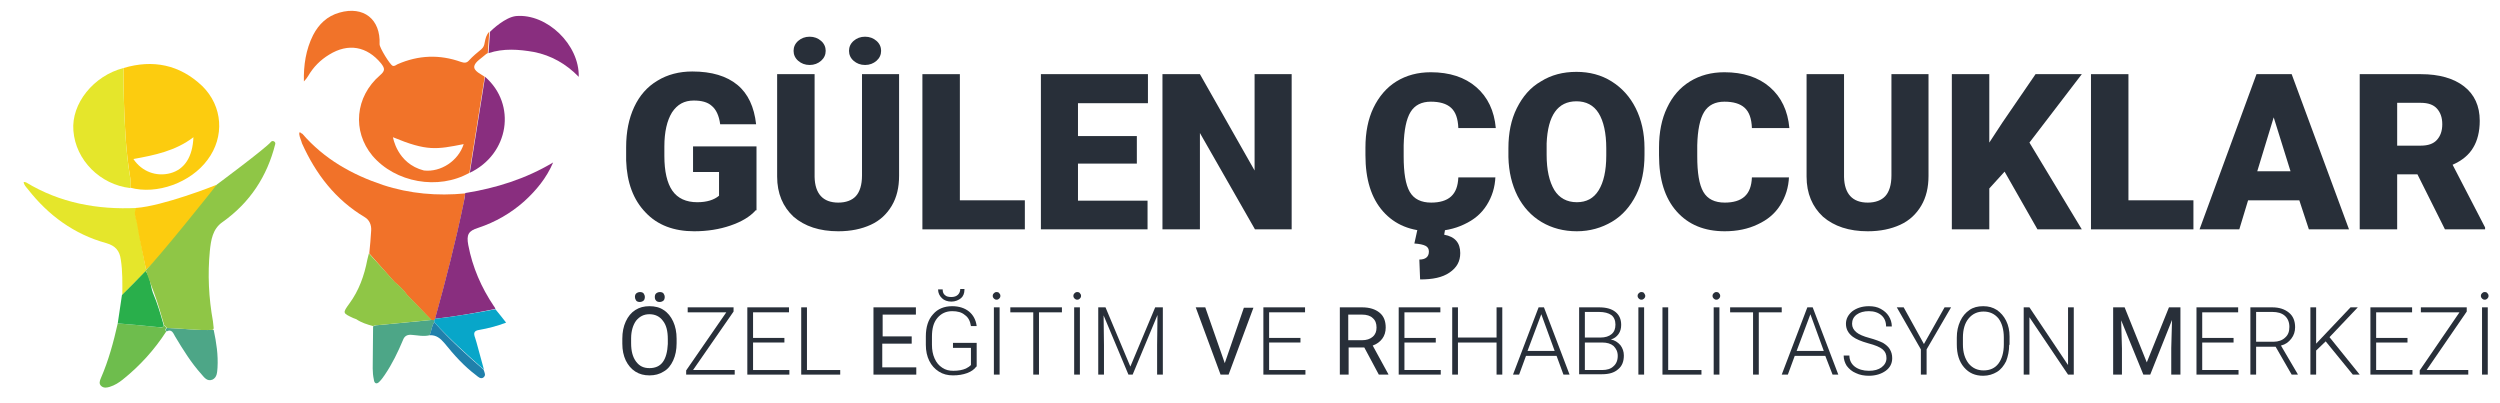 <svg xmlns="http://www.w3.org/2000/svg" xmlns:xlink="http://www.w3.org/1999/xlink" id="Layer_1" x="0px" y="0px" viewBox="0 0 654 105.3" style="enable-background:new 0 0 654 105.3;" xml:space="preserve"><style type="text/css">.st0{fill:#FCCC0F;}	.st1{fill:#E5E62B;}	.st2{fill:#6EBD4D;}	.st3{fill:#29AF4B;}	.st4{fill:#4DA687;}	.st5{fill:#8FC646;}	.st6{fill:#F17329;}	.st7{fill:#F17229;}	.st8{fill:#892E7F;}	.st9{fill:#08A6C9;}	.st10{fill:#2080AB;}	.st11{fill:#282F39;}</style><g><path class="st0" d="M32.3,17.8c7.7-2.3,14.7-0.9,20.6,4.7c5.4,5.3,5.9,13.3,1.4,19.3c-4.4,6-13.3,9.2-20.2,7.3 c0-1,0.1-2.1-0.1-3.1c-1.1-6.7-1.4-13.4-1.6-20.2C32.3,23.2,32.3,20.5,32.3,17.8z M34.9,41.6c2.2,3.3,6,4.7,9.7,3.7 c3.7-1,5.8-4.3,6-9.4C45.9,39.5,40.4,40.6,34.9,41.6z"></path><path class="st1" d="M32.3,17.8c0,2.7,0,5.4,0.1,8.1c0.2,6.8,0.5,13.5,1.6,20.2c0.2,1,0.1,2.1,0.1,3.1c-7.9-0.9-14.3-7.3-14.9-15 C18.6,27.1,24.5,19.8,32.3,17.8z"></path><path class="st1" d="M38.2,70.5c0,0.1,0,0.3,0,0.4c-2.1,2.1-4.2,4.2-6.2,6.3c0-3.1,0.1-6.2-0.4-9.3c-0.3-2.3-1.4-3.6-3.8-4.3 c-8.4-2.3-15.2-7.3-20.5-14.1c-0.5-0.6-1.1-1.2-1.1-1.9c0,0,0.4,0,0.6,0.1c8.9,5.4,18.7,7.2,29,6.7c-0.9,1.5,0,3,0.3,4.4 C36.6,62.7,37.5,66.6,38.2,70.5z"></path><path class="st0" d="M38.2,70.5c-0.8-3.9-1.7-7.8-2.3-11.7c-0.2-1.4-1.1-2.9-0.3-4.4c7-0.5,20.5-5.8,20.9-6c0,0.3,0,0.6,0,0.8 c-0.3,0.4-0.6,0.8-0.9,1.2c-0.5,0.3-0.9,0.7-1.1,1.3c-0.3,0.4-0.6,0.8-0.9,1.2c-0.6,0.7-1.1,1.4-1.7,2.1c-0.2,0.3-0.4,0.5-0.6,0.8 C50,57.1,49,58.6,47.8,60c-0.2,0.3-0.4,0.5-0.6,0.8c-1.6,1.4-2.8,3-4,4.6C41.5,67.1,40.2,69.1,38.2,70.5z"></path><path class="st2" d="M42.8,85c0.3,0.3,0.5,0.5,0.8,0.8c-0.4,0.3-0.5,0.5-0.1,0.9c-3.1,4.8-6.9,9-11.4,12.6c-1,0.8-2.1,1.5-3.4,1.9 c-0.7,0.2-1.5,0.4-2.2-0.2c-0.7-0.6-0.4-1.4-0.1-2.1c2-4.6,3.3-9.4,4.4-14.3c3.6,0.3,7.2,0.6,10.8,1C42.3,85.7,42.7,85.8,42.8,85z"></path><path class="st3" d="M42.8,85c-0.1,0.8-0.6,0.6-1.2,0.6c-3.6-0.4-7.2-0.7-10.8-1c0.4-2.5,0.7-4.9,1.1-7.4c2.1-2.1,4.2-4.2,6.2-6.3 c1.3,1.7,1.2,3.8,1.9,5.7C41.2,79.4,42,82.2,42.8,85z"></path><path class="st4" d="M43.6,86.7c-0.4-0.3-0.3-0.6,0.1-0.9c4.1,0.1,8.1,0.7,12.2,0.5c0.7,3.3,1.2,6.5,1,9.9 c-0.1,1.2-0.1,2.5-1.3,3.1c-1.4,0.6-2.2-0.6-2.9-1.4c-2.7-3-4.8-6.4-6.9-9.9C45.3,87.1,44.9,86,43.6,86.7z"></path><g><path class="st5" d="M56.5,48.4C56.5,48.4,56.5,48.4,56.5,48.4C56.5,48.4,56.5,48.4,56.5,48.4C56.5,48.4,56.5,48.4,56.5,48.4z"></path><path class="st5" d="M70.9,37.1c-1.4,1.7-14.2,11.2-14.2,11.2c0,0-0.1,0.1-0.1,0.1c-0.8,1.2-15.7,19.7-18.3,22.1 c-0.1,0.1-0.2,0.3-0.1,0.4c0.3,0.9,1.5,4.1,2.1,5.7c1,2.7,1.8,5.5,2.6,8.3c0,0.1,0,0.1,0.1,0.2c0.1,0.1,0.4,0.4,0.6,0.6 c0.1,0.1,0.2,0.1,0.2,0.1c3.8,0.1,7.8,0.7,11.7,0.5c0.2,0,0.4-0.2,0.4-0.5c-0.1-0.6-0.1-1.2-0.2-1.8c-1.1-6.1-1.4-12.2-0.8-18.4 c0.3-2.8,0.7-5.7,3.3-7.5C65.4,53,69.9,46.1,72,37.7C72.2,37.1,71.3,36.6,70.9,37.1z"></path></g></g><g><path class="st6" d="M79.5,21.3c-0.1-4.2,0.5-8.3,2.4-12.1c1.5-2.9,3.7-5,6.9-5.9c6.3-1.8,10.8,1.7,10.5,8.3c0,0.9,2.7,5.3,3.4,5.6 c0.5,0.2,0.9-0.2,1.3-0.4c5.5-2.4,11-2.6,16.6-0.6c0.9,0.3,1.5,0.3,2.1-0.4c1-1.1,2.1-2,3.2-2.9c0.6-0.5,0.8-1.1,0.9-1.8 c0.2-1,0.4-2,1.2-2.8c-0.1,1.9-0.3,3.7-0.4,5.6c-0.2,0.1-0.4,0.2-0.5,0.3c-1.1,1-2.7,1.9-3,3c-0.4,1.4,2,2.3,2.7,2.9 c-1.3,8.4-2.7,16.7-4,25.1c-8.1,4.6-19.4,2.6-25.4-4.5c-5.3-6.4-4.5-15.4,2-21c1.4-1.2,1.3-1.8,0.3-3.1c-3.7-4.5-8.6-5.4-13.6-2.3 c-2.3,1.4-4.1,3.2-5.5,5.6C80.3,20.4,79.9,20.9,79.5,21.3z M102.8,35.9c0-0.1,1,6.9,8.1,8.7c4.4,0.5,9-2.5,10.4-6.9 C114.2,39.1,111.7,39.6,102.8,35.9z"></path><path class="st7" d="M96.6,66.3c0.2-2,0.4-4,0.5-6c0.1-1.5-0.5-2.8-1.7-3.5C87.7,52.2,82.6,45.5,79,37.5c-0.2-0.8-0.6-1.5-0.7-2.3 c-0.1-1.2,0.5-0.2,0.8-0.2c5.7,6.6,13,10.7,21.1,13.4c7,2.3,14.2,2.9,21.5,2.2c-0.1,0.8-0.3,1.6-0.4,2.5 c-2.1,10.2-4.7,20.3-7.5,30.4c-0.1,0.1-0.1,0.3-0.2,0.4c-0.2,0-0.5,0-0.7-0.1c-2.1-2.2-4.3-4.4-6.4-6.6c-0.9-1.3-2.1-2.4-3.3-3.4 C101,71.3,98.8,68.8,96.6,66.3z"></path><path class="st8" d="M113.8,83.4c2.8-10.1,5.4-20.2,7.5-30.4c0.2-0.8,0.3-1.6,0.4-2.5c8.1-1.3,15.8-3.7,23-8 c-1.7,4-4.4,7.3-7.6,10.2c-3.5,3.1-7.5,5.4-12,6.9c-2.6,0.8-3.1,1.8-2.6,4.5c1.1,5.8,3.4,11.1,6.7,16c0.2,0.2,0.3,0.5,0.4,0.7 C124.3,81.9,119.1,82.8,113.8,83.4z"></path><path class="st8" d="M127.8,13.9c0.1-1.9,0.3-3.7,0.4-5.6c0.6-0.6,4-3.8,6.8-4.1c8.1-0.7,16.6,7.5,16.4,15.9 c-3.3-3.4-7.2-5.6-11.7-6.5C135.7,12.9,131.7,12.6,127.8,13.9z"></path><path class="st8" d="M122.9,45.2c1.3-8.4,2.7-16.7,4-25.1C135.2,27.3,133.2,40.3,122.9,45.2z"></path><path class="st4" d="M99.5,85c4.5-0.4,9-0.9,13.4-1.3c0.2,0,0.5,0,0.7,0.1c0,0.2,0,0.3,0,0.5c-0.7,1-0.7,2.3-1.2,3.4 c-1.6,0.4-3.2,0-4.7-0.1c-1.2-0.1-1.9,0.3-2.3,1.4c-1.3,3.1-2.8,6.2-4.7,9c-0.4,0.6-0.9,1.3-1.4,1.8c-0.7,0.8-1.4,0.6-1.5-0.5 c-0.2-0.9-0.3-1.9-0.3-2.9c0-3.7,0.1-7.3,0.1-11C98.1,85,98.8,85.1,99.5,85z"></path><path class="st9" d="M113.6,84.3c0-0.2,0-0.3,0-0.5c0.1-0.1,0.1-0.3,0.2-0.4c5.3-0.6,10.5-1.5,15.8-2.5c0.9,1.1,1.8,2.2,2.8,3.5 c-2.4,0.9-4.7,1.5-7,1.9c-1.4,0.2-1.6,0.8-1.1,2.1c0.3,0.8,1.5,5.5,2.3,8.3C122.1,92.7,117.6,88.7,113.6,84.3z"></path><path class="st10" d="M113.6,84.3c4,4.5,8.4,8.5,12.9,12.4c0.3,0.9,0.7,1.5-0.1,2.1c-0.7,0.4-1.3-0.2-1.8-0.6 c-3.2-2.4-5.8-5.3-8.3-8.4c-1.1-1.3-2.2-2.2-3.9-2.1C112.9,86.5,112.9,85.3,113.6,84.3z"></path><path class="st5" d="M99.5,85c4.5-0.4,9-0.9,13.4-1.3c-2.1-2.2-4.3-4.4-6.4-6.6c-0.9-1.3-2.1-2.4-3.3-3.4c-2.2-2.5-4.4-4.9-6.7-7.4 c-0.1,0.5-0.3,1.1-0.4,1.6c-0.8,4.2-2.2,8.1-4.7,11.5c-1.8,2.5-1.8,2.5,1,3.8c0.2,0.1,0.5,0.2,0.8,0.3c0,0,0,0,0,0 c1.3,0.9,2.9,1.4,4.4,1.8C98.1,85,98.8,85.1,99.5,85C99.5,85,99.5,85,99.5,85z"></path></g><g><g><path class="st11" d="M197.7,55c-1.5,1.7-3.7,3-6.6,4c-2.9,1-6.1,1.5-9.5,1.5c-5.3,0-9.6-1.6-12.7-4.9c-3.2-3.3-4.9-7.8-5.1-13.6 l0-3.5c0-4,0.7-7.5,2.1-10.5c1.4-3,3.4-5.3,6.1-6.9c2.6-1.6,5.7-2.4,9.1-2.4c5.1,0,9,1.2,11.8,3.5c2.8,2.3,4.4,5.8,4.9,10.3h-9.4 c-0.3-2.3-1.1-3.9-2.2-4.8c-1.1-1-2.7-1.4-4.7-1.4c-2.5,0-4.3,1-5.7,3.1c-1.3,2.1-2,5.1-2,8.9v2.5c0,4,0.7,7.1,2.1,9.1 c1.4,2,3.6,3,6.5,3c2.5,0,4.4-0.6,5.7-1.7V45h-6.8v-6.7h16.6V55z"></path><path class="st11" d="M235.2,19.4V46c0,3-0.6,5.6-1.9,7.8c-1.3,2.2-3.1,3.9-5.5,5s-5.2,1.7-8.5,1.7c-4.9,0-8.8-1.3-11.7-3.8 c-2.8-2.6-4.3-6.1-4.3-10.5V19.4h9.8v26.9c0.1,4.4,2.2,6.7,6.2,6.7c2,0,3.6-0.6,4.6-1.7c1-1.1,1.6-2.9,1.6-5.4V19.4H235.2z M207.6,13.3c0-1,0.4-1.9,1.2-2.6c0.8-0.7,1.8-1.1,3-1.1c1.2,0,2.2,0.4,3,1.1c0.8,0.7,1.2,1.6,1.2,2.6c0,1-0.4,1.9-1.2,2.6 c-0.8,0.7-1.8,1.1-3,1.1c-1.2,0-2.2-0.4-3-1.1C208,15.2,207.6,14.3,207.6,13.3z M222.1,13.3c0-1,0.4-1.9,1.2-2.6 c0.8-0.7,1.8-1.1,3-1.1c1.2,0,2.2,0.4,3,1.1c0.8,0.7,1.2,1.6,1.2,2.6c0,1-0.4,1.9-1.2,2.6c-0.8,0.7-1.8,1.1-3,1.1 c-1.2,0-2.2-0.4-3-1.1C222.5,15.2,222.1,14.3,222.1,13.3z"></path><path class="st11" d="M251.1,52.4h17V60h-26.8V19.4h9.8V52.4z"></path><path class="st11" d="M297.4,42.8H282v9.7h18.2V60h-27.9V19.4h28V27H282v8.6h15.4V42.8z"></path><path class="st11" d="M338,60h-9.7l-14.4-25.2V60h-9.8V19.4h9.8l14.3,25.2V19.4h9.7V60z"></path><path class="st11" d="M391.2,46.2c-0.1,2.8-0.9,5.3-2.3,7.5c-1.4,2.2-3.3,3.8-5.9,5c-2.5,1.2-5.4,1.8-8.6,1.8 c-5.3,0-9.5-1.7-12.6-5.2c-3.1-3.5-4.6-8.4-4.6-14.7v-2c0-4,0.7-7.5,2.1-10.4s3.4-5.3,6-6.9c2.6-1.6,5.6-2.4,9-2.4 c4.9,0,8.9,1.3,11.9,3.9s4.7,6.2,5.1,10.7h-9.8c-0.1-2.5-0.7-4.2-1.9-5.3c-1.2-1.1-3-1.6-5.3-1.6c-2.4,0-4.2,0.9-5.3,2.7 c-1.1,1.8-1.7,4.7-1.8,8.7v2.9c0,4.3,0.5,7.4,1.6,9.3c1.1,1.9,3,2.8,5.6,2.8c2.2,0,4-0.5,5.2-1.6c1.2-1.1,1.8-2.7,1.9-5H391.2z M378.1,59.7l-0.3,1.7c2.8,0.5,4.2,2.1,4.2,4.8c0,2.2-0.9,3.8-2.8,5.1s-4.4,1.8-7.7,1.8l-0.2-5.2c1.6,0,2.5-0.7,2.5-2.1 c0-0.7-0.3-1.2-0.9-1.5s-1.5-0.5-2.9-0.6l0.9-4.1H378.1z"></path><path class="st11" d="M430.2,40.5c0,4-0.7,7.5-2.2,10.5c-1.5,3-3.6,5.4-6.3,7s-5.8,2.5-9.2,2.5s-6.5-0.8-9.2-2.4 c-2.7-1.6-4.8-3.9-6.3-6.8c-1.5-3-2.3-6.3-2.4-10.2v-2.3c0-4,0.7-7.5,2.2-10.5c1.5-3,3.5-5.4,6.3-7c2.7-1.7,5.8-2.5,9.3-2.5 c3.4,0,6.5,0.8,9.2,2.5s4.8,4,6.3,7s2.3,6.5,2.3,10.4V40.5z M420.2,38.8c0-4-0.7-7.1-2-9.2c-1.3-2.1-3.3-3.1-5.8-3.1 c-4.9,0-7.5,3.7-7.8,11l0,3c0,4,0.7,7,2,9.2c1.3,2.1,3.3,3.2,5.9,3.2c2.5,0,4.4-1,5.7-3.1s2-5.1,2-9.1V38.8z"></path><path class="st11" d="M468,46.2c-0.1,2.8-0.9,5.3-2.3,7.5c-1.4,2.2-3.3,3.8-5.9,5c-2.5,1.2-5.4,1.8-8.6,1.8 c-5.3,0-9.5-1.7-12.6-5.2c-3.1-3.5-4.6-8.4-4.6-14.7v-2c0-4,0.7-7.5,2.1-10.4c1.4-3,3.4-5.3,6-6.9c2.6-1.6,5.6-2.4,9-2.4 c4.9,0,8.9,1.3,11.9,3.9c3,2.6,4.7,6.2,5.1,10.7h-9.8c-0.1-2.5-0.7-4.2-1.9-5.3c-1.2-1.1-3-1.6-5.3-1.6c-2.4,0-4.2,0.9-5.3,2.7 c-1.1,1.8-1.7,4.7-1.8,8.7v2.9c0,4.3,0.5,7.4,1.6,9.3c1.1,1.9,3,2.8,5.6,2.8c2.2,0,4-0.5,5.2-1.6c1.2-1.1,1.8-2.7,1.9-5H468z"></path><path class="st11" d="M504.5,19.4V46c0,3-0.6,5.6-1.9,7.8c-1.3,2.2-3.1,3.9-5.5,5s-5.2,1.7-8.5,1.7c-4.9,0-8.8-1.3-11.7-3.8 c-2.8-2.6-4.3-6.1-4.3-10.5V19.4h9.8v26.9c0.1,4.4,2.2,6.7,6.2,6.7c2,0,3.6-0.6,4.6-1.7s1.6-2.9,1.6-5.4V19.4H504.5z"></path><path class="st11" d="M524.4,44.9l-4,4.4V60h-9.8V19.4h9.8v17.9l3.4-5.2l8.7-12.7h12.1l-13.7,17.9L544.6,60H533L524.4,44.9z"></path><path class="st11" d="M556.8,52.4h17V60h-26.8V19.4h9.8V52.4z"></path><path class="st11" d="M601.5,52.4h-13.4l-2.3,7.6h-10.4l14.9-40.6h9.2l15,40.6h-10.5L601.5,52.4z M590.5,44.8h8.7l-4.4-14.1 L590.5,44.8z"></path><path class="st11" d="M632.4,45.6h-5.3V60h-9.8V19.4h16c4.8,0,8.6,1.1,11.3,3.2c2.7,2.1,4.1,5.1,4.1,9c0,2.8-0.6,5.2-1.7,7 c-1.1,1.9-2.9,3.4-5.4,4.5l8.5,16.4V60h-10.5L632.4,45.6z M627.1,38.1h6.2c1.9,0,3.3-0.5,4.2-1.5c0.9-1,1.4-2.3,1.4-4.1 s-0.5-3.1-1.4-4.1c-0.9-1-2.3-1.5-4.2-1.5h-6.2V38.1z"></path></g><g><path class="st11" d="M177,89.8c0,1.7-0.3,3.2-0.9,4.5c-0.6,1.3-1.4,2.3-2.5,2.9c-1.1,0.7-2.3,1-3.7,1c-1.4,0-2.6-0.3-3.7-1 c-1.1-0.7-1.9-1.7-2.5-2.9c-0.6-1.3-0.9-2.7-0.9-4.4v-1.3c0-1.7,0.3-3.2,0.9-4.5s1.4-2.3,2.5-3s2.3-1,3.7-1c1.4,0,2.7,0.3,3.7,1 c1.1,0.7,1.9,1.7,2.5,3c0.6,1.3,0.9,2.8,0.9,4.5V89.8z M174.7,88.7c0-2.1-0.4-3.7-1.3-4.8c-0.8-1.1-2-1.7-3.5-1.7 c-1.5,0-2.6,0.6-3.5,1.7c-0.8,1.1-1.3,2.7-1.3,4.6v1.3c0,2,0.4,3.6,1.3,4.8c0.9,1.2,2,1.7,3.5,1.7c1.5,0,2.7-0.5,3.5-1.6 c0.8-1.1,1.2-2.7,1.3-4.7V88.7z M166.1,77.7c0-0.4,0.1-0.7,0.3-0.9s0.6-0.4,1-0.4c0.4,0,0.8,0.1,1,0.4s0.3,0.6,0.3,0.9 s-0.1,0.7-0.3,0.9s-0.6,0.4-1,0.4c-0.4,0-0.8-0.1-1-0.4S166.1,78,166.1,77.7z M171.3,77.7c0-0.4,0.1-0.7,0.3-0.9s0.6-0.4,1-0.4 c0.4,0,0.8,0.1,1,0.4s0.3,0.6,0.3,0.9s-0.1,0.7-0.3,0.9c-0.2,0.2-0.6,0.4-1,0.4c-0.4,0-0.8-0.1-1-0.4 C171.4,78.4,171.3,78.1,171.3,77.7z"></path><path class="st11" d="M181.3,96.8h10.9V98h-12.7v-1.1L190,81.7h-10.1v-1.3h12v1.1L181.3,96.8z"></path><path class="st11" d="M205.2,89.6H197v7.2h9.5V98h-11V80.4h10.9v1.3H197v6.7h8.2V89.6z"></path><path class="st11" d="M211.1,96.8h8.7V98h-10.2V80.4h1.5V96.8z"></path><path class="st11" d="M238.4,89.9h-7.6v6.2h8.9V98h-11.2V80.4h11.1v1.9h-8.7V88h7.6V89.9z"></path><path class="st11" d="M255.4,95.9c-0.5,0.7-1.3,1.3-2.4,1.7c-1.1,0.4-2.3,0.6-3.7,0.6c-1.4,0-2.6-0.3-3.7-1s-1.9-1.6-2.5-2.8 c-0.6-1.2-0.9-2.6-0.9-4.2v-2.2c0-2.4,0.6-4.4,1.9-5.8c1.2-1.4,2.9-2.1,5-2.1c1.8,0,3.3,0.5,4.4,1.4c1.1,0.9,1.8,2.2,2,3.8h-1.5 c-0.2-1.3-0.7-2.3-1.6-2.9c-0.8-0.7-1.9-1-3.3-1c-1.6,0-2.9,0.6-3.9,1.8s-1.4,2.8-1.4,4.9v2.1c0,1.3,0.2,2.5,0.7,3.6 s1.1,1.8,2,2.4c0.9,0.6,1.8,0.8,2.9,0.8c1.3,0,2.4-0.2,3.3-0.6c0.6-0.3,1-0.6,1.3-0.9v-4.5h-4.7v-1.3h6.2V95.9z M252.3,75.8 c0,0.9-0.3,1.7-0.9,2.2s-1.5,0.9-2.5,0.9c-1,0-1.9-0.3-2.5-0.9c-0.6-0.6-1-1.3-1-2.3h1.2c0,0.7,0.2,1.2,0.6,1.5 c0.4,0.4,1,0.5,1.7,0.5c0.7,0,1.3-0.2,1.7-0.6c0.4-0.4,0.6-0.9,0.6-1.5H252.3z"></path><path class="st11" d="M259.7,77.4c0-0.3,0.1-0.5,0.3-0.7s0.4-0.3,0.7-0.3c0.3,0,0.6,0.1,0.7,0.3c0.2,0.2,0.3,0.4,0.3,0.7 c0,0.3-0.1,0.5-0.3,0.7c-0.2,0.2-0.4,0.3-0.7,0.3c-0.3,0-0.5-0.1-0.7-0.3S259.7,77.7,259.7,77.4z M261.5,98H260V80.4h1.5V98z"></path><path class="st11" d="M277.8,81.7h-6V98h-1.5V81.7h-6v-1.3h13.5V81.7z"></path><path class="st11" d="M280.8,77.4c0-0.3,0.1-0.5,0.3-0.7s0.4-0.3,0.7-0.3c0.3,0,0.6,0.1,0.7,0.3c0.2,0.2,0.3,0.4,0.3,0.7 c0,0.3-0.1,0.5-0.3,0.7c-0.2,0.2-0.4,0.3-0.7,0.3c-0.3,0-0.5-0.1-0.7-0.3S280.8,77.7,280.8,77.4z M282.5,98H281V80.4h1.5V98z"></path><path class="st11" d="M289.2,80.4l6.5,15.5l6.5-15.5h2V98h-1.5v-7.7l0.1-7.9L296.3,98h-1.1l-6.5-15.5l0.1,7.8V98h-1.5V80.4H289.2z "></path><path class="st11" d="M320.4,95l5-14.5h2.5L321.4,98h-2.1l-6.5-17.6h2.5L320.4,95z"></path><path class="st11" d="M340.2,89.6H332v7.2h9.5V98h-11V80.4h10.9v1.3H332v6.7h8.2V89.6z"></path><path class="st11" d="M356.9,90.9h-4.1V98h-2.3V80.4h5.8c2,0,3.5,0.5,4.6,1.4c1.1,0.9,1.6,2.2,1.6,3.9c0,1.1-0.3,2.1-0.9,2.9 c-0.6,0.8-1.4,1.4-2.5,1.8l4.1,7.5V98h-2.5L356.9,90.9z M352.7,89h3.6c1.2,0,2.1-0.3,2.8-0.9s1-1.4,1-2.4c0-1.1-0.3-1.9-1-2.5 c-0.6-0.6-1.6-0.9-2.8-0.9h-3.6V89z"></path><path class="st11" d="M375.6,89.6h-8.2v7.2h9.5V98h-11V80.4h10.9v1.3h-9.4v6.7h8.2V89.6z"></path><path class="st11" d="M393,98h-1.5v-8.4h-10.1V98h-1.5V80.4h1.5v7.9h10.1v-7.9h1.5V98z"></path><path class="st11" d="M407.2,93.1h-8l-1.8,4.9h-1.6l6.7-17.6h1.4l6.7,17.6H409L407.2,93.1z M399.6,91.8h7.1l-3.5-9.6L399.6,91.8z"></path><path class="st11" d="M413.1,98V80.4h5.2c1.9,0,3.3,0.4,4.3,1.2c1,0.8,1.5,1.9,1.5,3.4c0,0.9-0.2,1.7-0.7,2.4 c-0.5,0.7-1.2,1.2-2,1.4c1,0.2,1.8,0.7,2.5,1.5c0.6,0.8,0.9,1.7,0.9,2.7c0,1.6-0.5,2.8-1.5,3.6c-1,0.9-2.4,1.3-4.2,1.3H413.1z M414.6,88.3h4.1c1.2,0,2.2-0.3,2.9-0.9c0.7-0.6,1-1.4,1-2.5c0-1.1-0.4-2-1.1-2.5c-0.7-0.5-1.8-0.8-3.2-0.8h-3.7V88.3z M414.6,89.6v7.2h4.5c1.3,0,2.3-0.3,3-1c0.7-0.6,1.1-1.5,1.1-2.7c0-1.1-0.4-1.9-1.1-2.6c-0.7-0.6-1.7-0.9-3-0.9H414.6z"></path><path class="st11" d="M428.4,77.4c0-0.3,0.1-0.5,0.3-0.7c0.2-0.2,0.4-0.3,0.7-0.3c0.3,0,0.6,0.1,0.7,0.3s0.3,0.4,0.3,0.7 c0,0.3-0.1,0.5-0.3,0.7s-0.4,0.3-0.7,0.3c-0.3,0-0.5-0.1-0.7-0.3C428.5,77.9,428.4,77.7,428.4,77.4z M430.1,98h-1.5V80.4h1.5V98z"></path><path class="st11" d="M436.4,96.8h8.7V98h-10.2V80.4h1.5V96.8z"></path><path class="st11" d="M448,77.4c0-0.3,0.1-0.5,0.3-0.7c0.2-0.2,0.4-0.3,0.7-0.3c0.3,0,0.6,0.1,0.7,0.3c0.2,0.2,0.3,0.4,0.3,0.7 c0,0.3-0.1,0.5-0.3,0.7c-0.2,0.2-0.4,0.3-0.7,0.3c-0.3,0-0.5-0.1-0.7-0.3C448.1,77.9,448,77.7,448,77.4z M449.8,98h-1.5V80.4h1.5 V98z"></path><path class="st11" d="M466.1,81.7h-6V98h-1.5V81.7h-6v-1.3h13.5V81.7z"></path><path class="st11" d="M477.5,93.1h-8l-1.8,4.9h-1.6l6.7-17.6h1.4l6.7,17.6h-1.5L477.5,93.1z M470,91.8h7.1l-3.5-9.6L470,91.8z"></path><path class="st11" d="M493.5,93.7c0-1-0.3-1.7-1-2.3s-1.9-1.1-3.8-1.6c-1.8-0.5-3.2-1.1-4-1.7c-1.2-0.9-1.8-2-1.8-3.4 c0-1.3,0.6-2.4,1.7-3.3c1.1-0.8,2.5-1.3,4.3-1.3c1.2,0,2.2,0.2,3.1,0.7c0.9,0.5,1.6,1.1,2.1,1.9c0.5,0.8,0.8,1.7,0.8,2.7h-1.5 c0-1.2-0.4-2.2-1.2-2.9s-1.9-1.1-3.3-1.1c-1.3,0-2.4,0.3-3.2,0.9c-0.8,0.6-1.2,1.4-1.2,2.4c0,0.9,0.4,1.6,1.1,2.2 c0.7,0.6,1.9,1.1,3.4,1.5s2.8,0.9,3.6,1.3c0.8,0.5,1.4,1,1.8,1.7s0.6,1.4,0.6,2.3c0,1.4-0.6,2.5-1.7,3.3c-1.1,0.8-2.6,1.3-4.4,1.3 c-1.2,0-2.4-0.2-3.4-0.7c-1-0.4-1.8-1.1-2.4-1.9c-0.5-0.8-0.8-1.7-0.8-2.7h1.5c0,1.2,0.5,2.2,1.4,2.9c0.9,0.7,2.2,1.1,3.7,1.1 c1.4,0,2.5-0.3,3.3-0.9S493.5,94.7,493.5,93.7z"></path><path class="st11" d="M503.3,90l5.4-9.6h1.7l-6.4,11V98h-1.5v-6.6l-6.3-11h1.8L503.3,90z"></path><path class="st11" d="M525.6,90.2c0,1.6-0.3,3-0.8,4.3c-0.6,1.2-1.4,2.2-2.4,2.8s-2.2,1-3.6,1c-2.1,0-3.7-0.7-5-2.2 c-1.3-1.5-1.9-3.5-1.9-6v-1.8c0-1.6,0.3-3,0.9-4.3s1.4-2.2,2.4-2.9s2.2-1,3.6-1s2.5,0.3,3.6,1c1,0.7,1.8,1.6,2.4,2.8 s0.9,2.6,0.9,4.1V90.2z M524.2,88.3c0-2.1-0.5-3.8-1.4-5c-1-1.2-2.3-1.8-3.9-1.8c-1.6,0-2.9,0.6-3.9,1.8s-1.5,2.9-1.5,5v1.8 c0,2.1,0.5,3.7,1.5,5c1,1.2,2.3,1.8,3.9,1.8c1.7,0,3-0.6,3.9-1.8c0.9-1.2,1.4-2.9,1.4-5V88.3z"></path><path class="st11" d="M542.5,98H541L530.9,83V98h-1.5V80.4h1.5L541,95.5V80.4h1.5V98z"></path><path class="st11" d="M555.8,80.4l5.8,14.4l5.8-14.4h3V98H568v-6.9l0.2-7.4L562.5,98h-1.8l-5.8-14.2l0.2,7.4V98h-2.3V80.4H555.8z"></path><path class="st11" d="M584.3,89.6h-8.2v7.2h9.5V98h-11V80.4h10.9v1.3h-9.4v6.7h8.2V89.6z"></path><path class="st11" d="M595.3,90.7h-5.1V98h-1.5V80.4h5.7c1.9,0,3.3,0.5,4.4,1.4c1.1,0.9,1.6,2.2,1.6,3.8c0,1.1-0.3,2.1-1,3 c-0.7,0.9-1.5,1.5-2.7,1.8l4.4,7.5V98h-1.6L595.3,90.7z M590.2,89.4h4.6c1.2,0,2.3-0.4,3-1.1c0.8-0.7,1.1-1.6,1.1-2.8 c0-1.2-0.4-2.2-1.2-2.9s-1.9-1-3.3-1h-4.2V89.4z"></path><path class="st11" d="M608.4,89.3l-2.5,2.4V98h-1.5V80.4h1.5v9.5l9-9.5h1.9l-7.4,7.8l7.9,9.8h-1.8L608.4,89.3z"></path><path class="st11" d="M629.8,89.6h-8.2v7.2h9.5V98h-11V80.4h10.9v1.3h-9.4v6.7h8.2V89.6z"></path><path class="st11" d="M634.8,96.8h10.9V98H633v-1.1l10.4-15.2h-10.1v-1.3h12v1.1L634.8,96.8z"></path><path class="st11" d="M649,77.4c0-0.3,0.1-0.5,0.3-0.7c0.2-0.2,0.4-0.3,0.7-0.3c0.3,0,0.6,0.1,0.7,0.3c0.2,0.2,0.3,0.4,0.3,0.7 c0,0.3-0.1,0.5-0.3,0.7c-0.2,0.2-0.4,0.3-0.7,0.3c-0.3,0-0.5-0.1-0.7-0.3C649.1,77.9,649,77.7,649,77.4z M650.8,98h-1.5V80.4h1.5 V98z"></path></g></g></svg>